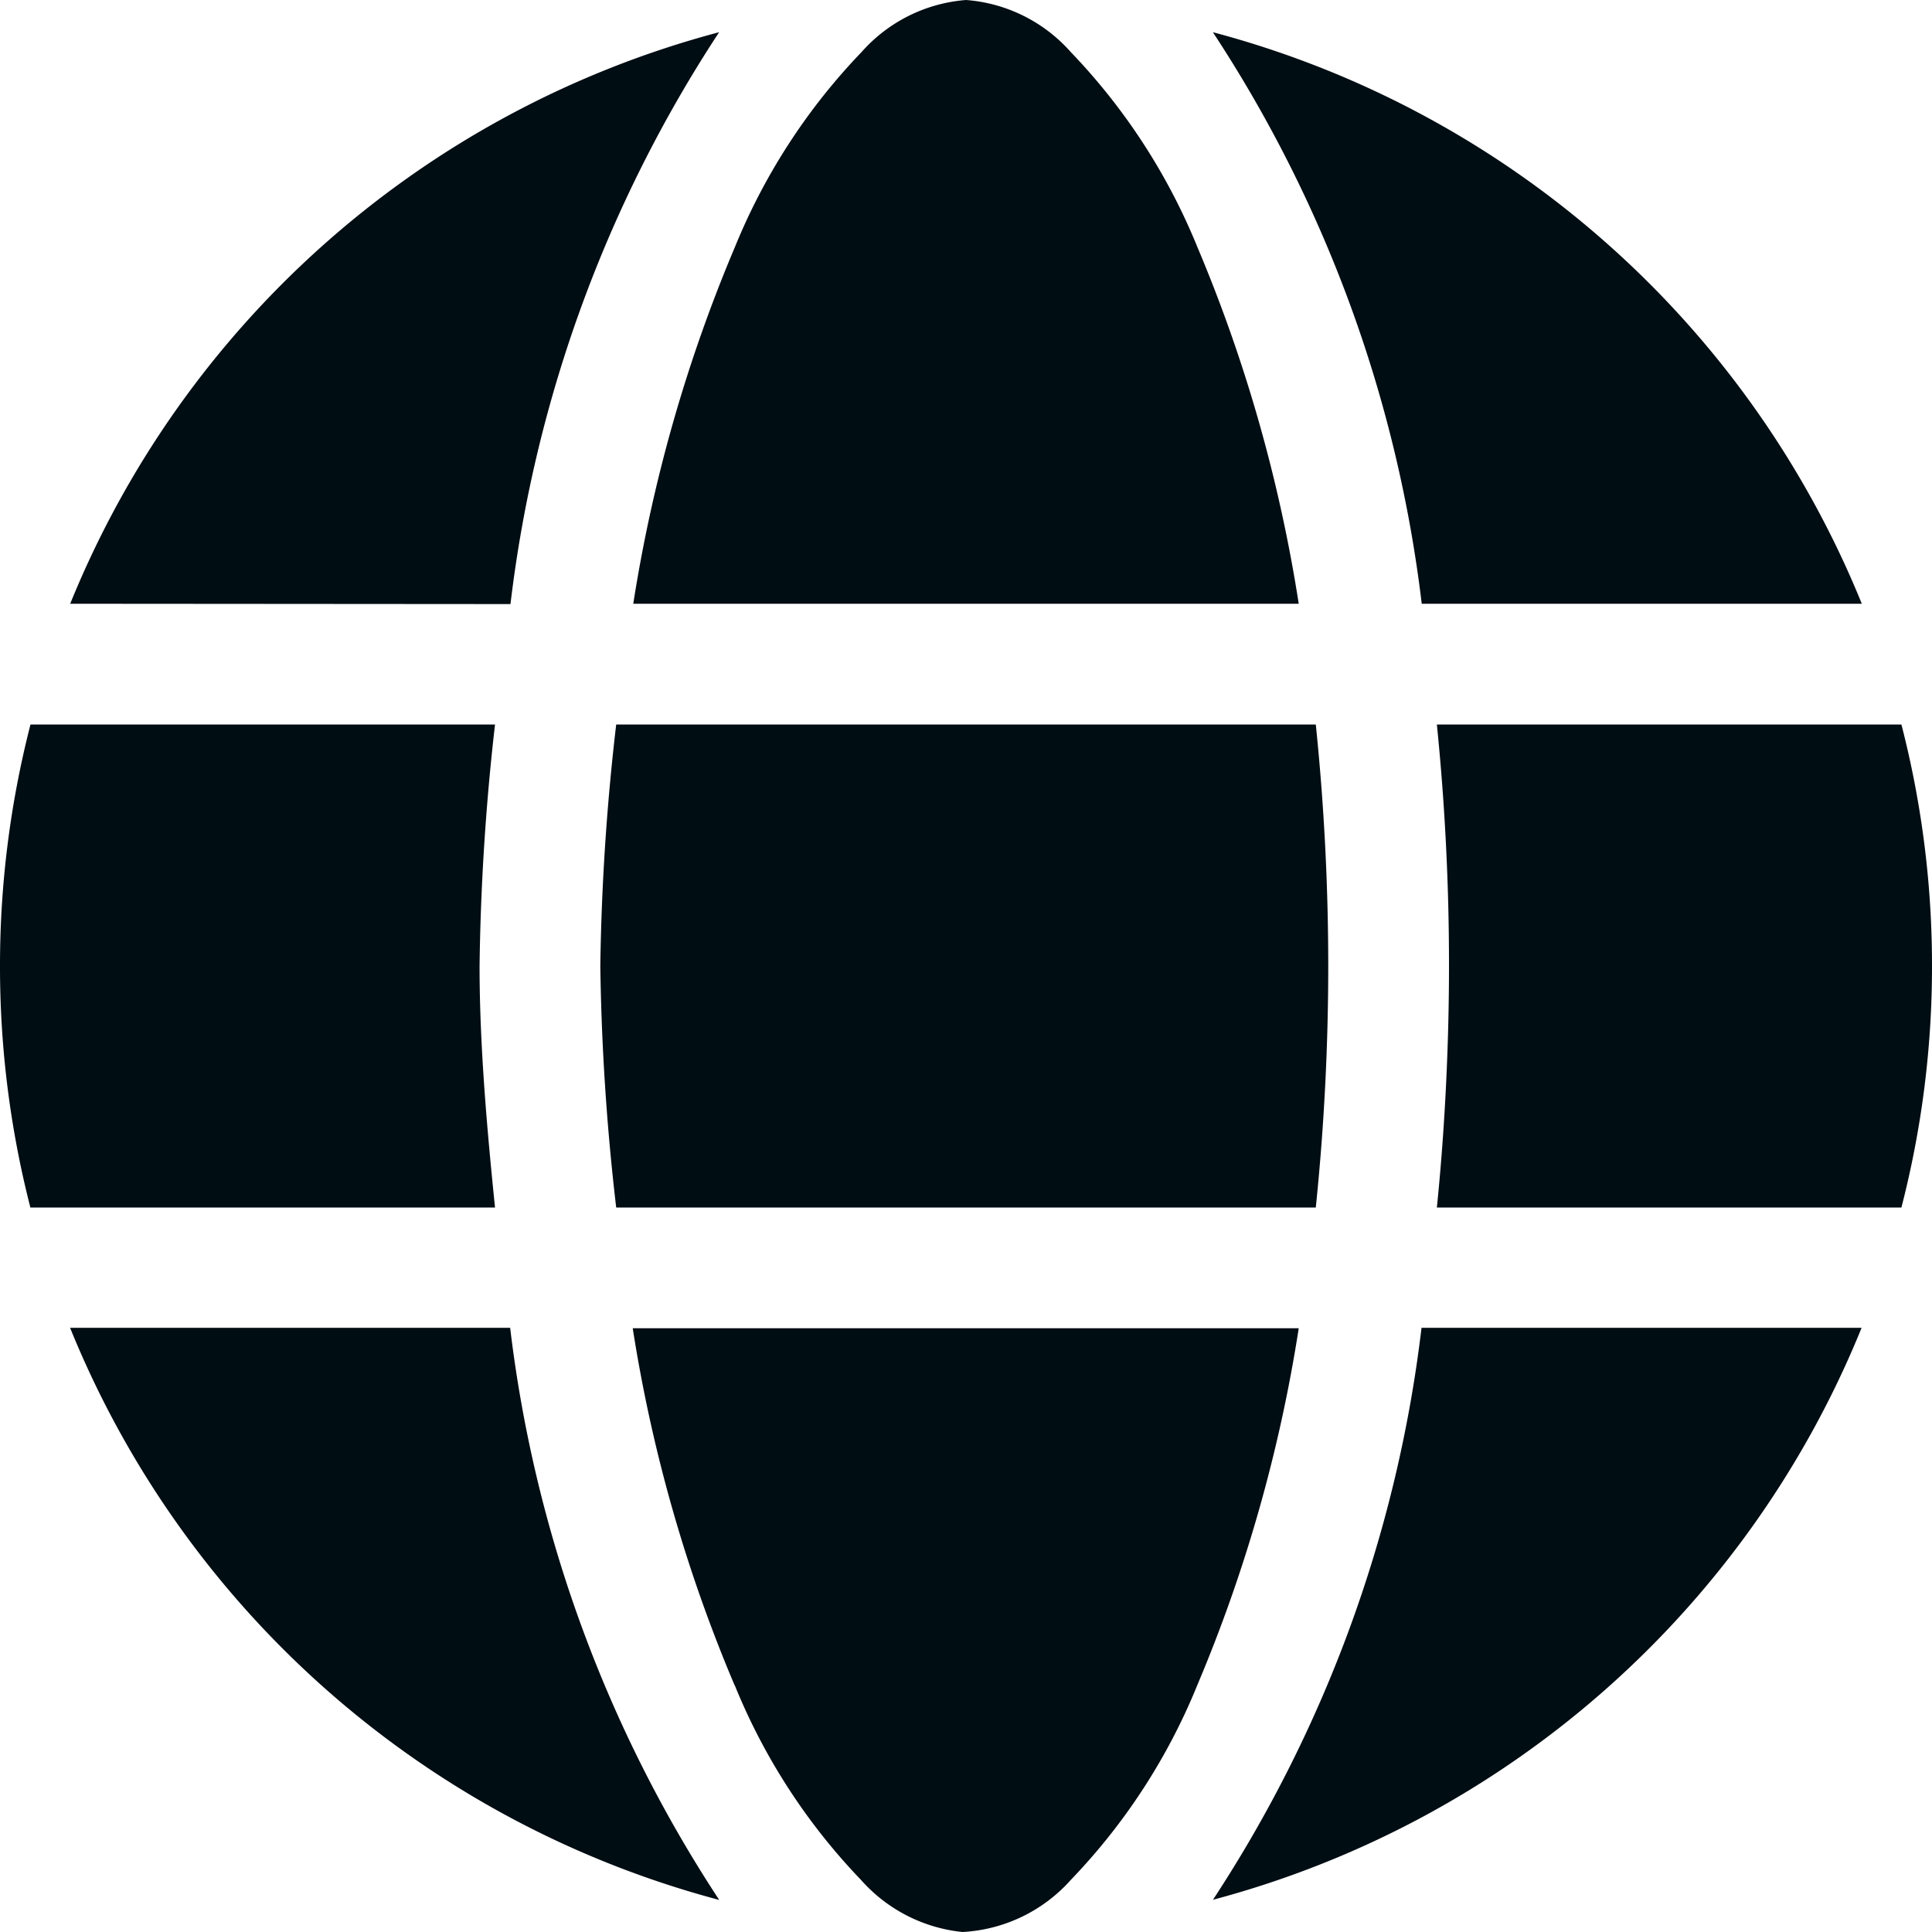 <svg xmlns="http://www.w3.org/2000/svg" width="18" height="18" viewBox="0 0 18 18">
  <path id="globe_icon" d="M-7.625-26a21.983,21.983,0,0,1-.116,2.25h-6.518A21.786,21.786,0,0,1-14.407-26a21.786,21.786,0,0,1,.148-2.25h6.518A21.983,21.983,0,0,1-7.625-26Zm5.34-2.25A8.969,8.969,0,0,1-2-26a8.969,8.969,0,0,1-.285,2.25H-6.613c.074-.724.113-1.508.113-2.25a22.212,22.212,0,0,0-.113-2.25Zm-.369-1.125h-4.1A12.362,12.362,0,0,0-8.7-34.7,9.02,9.02,0,0,1-2.654-29.375Zm-5.242,0H-14.1a14.119,14.119,0,0,1,.949-3.328,5.748,5.748,0,0,1,1.178-1.812A1.448,1.448,0,0,1-11-35a1.448,1.448,0,0,1,.977.486A5.748,5.748,0,0,1-8.845-32.7,14.119,14.119,0,0,1-7.9-29.375Zm-11.45,0A9.018,9.018,0,0,1-13.3-34.7a12.362,12.362,0,0,0-1.944,5.328Zm3.958,1.125A22.065,22.065,0,0,0-15.532-26c0,.742.07,1.526.144,2.25h-4.329A9.025,9.025,0,0,1-20-26a9.025,9.025,0,0,1,.284-2.25Zm2.232,8.951a14.088,14.088,0,0,1-.949-3.326H-7.9A14.088,14.088,0,0,1-8.845-19.3a5.724,5.724,0,0,1-1.178,1.814A1.455,1.455,0,0,1-11.032-17a1.457,1.457,0,0,1-.946-.485A5.724,5.724,0,0,1-13.155-19.3Zm-.144,2a9.021,9.021,0,0,1-6.047-5.33h4.1A12.366,12.366,0,0,0-13.3-17.3Zm4.6,0a12.366,12.366,0,0,0,1.944-5.33h4.1A9.023,9.023,0,0,1-8.7-17.3Z" transform="translate(20 35)" fill="#000d13"/>
</svg>
